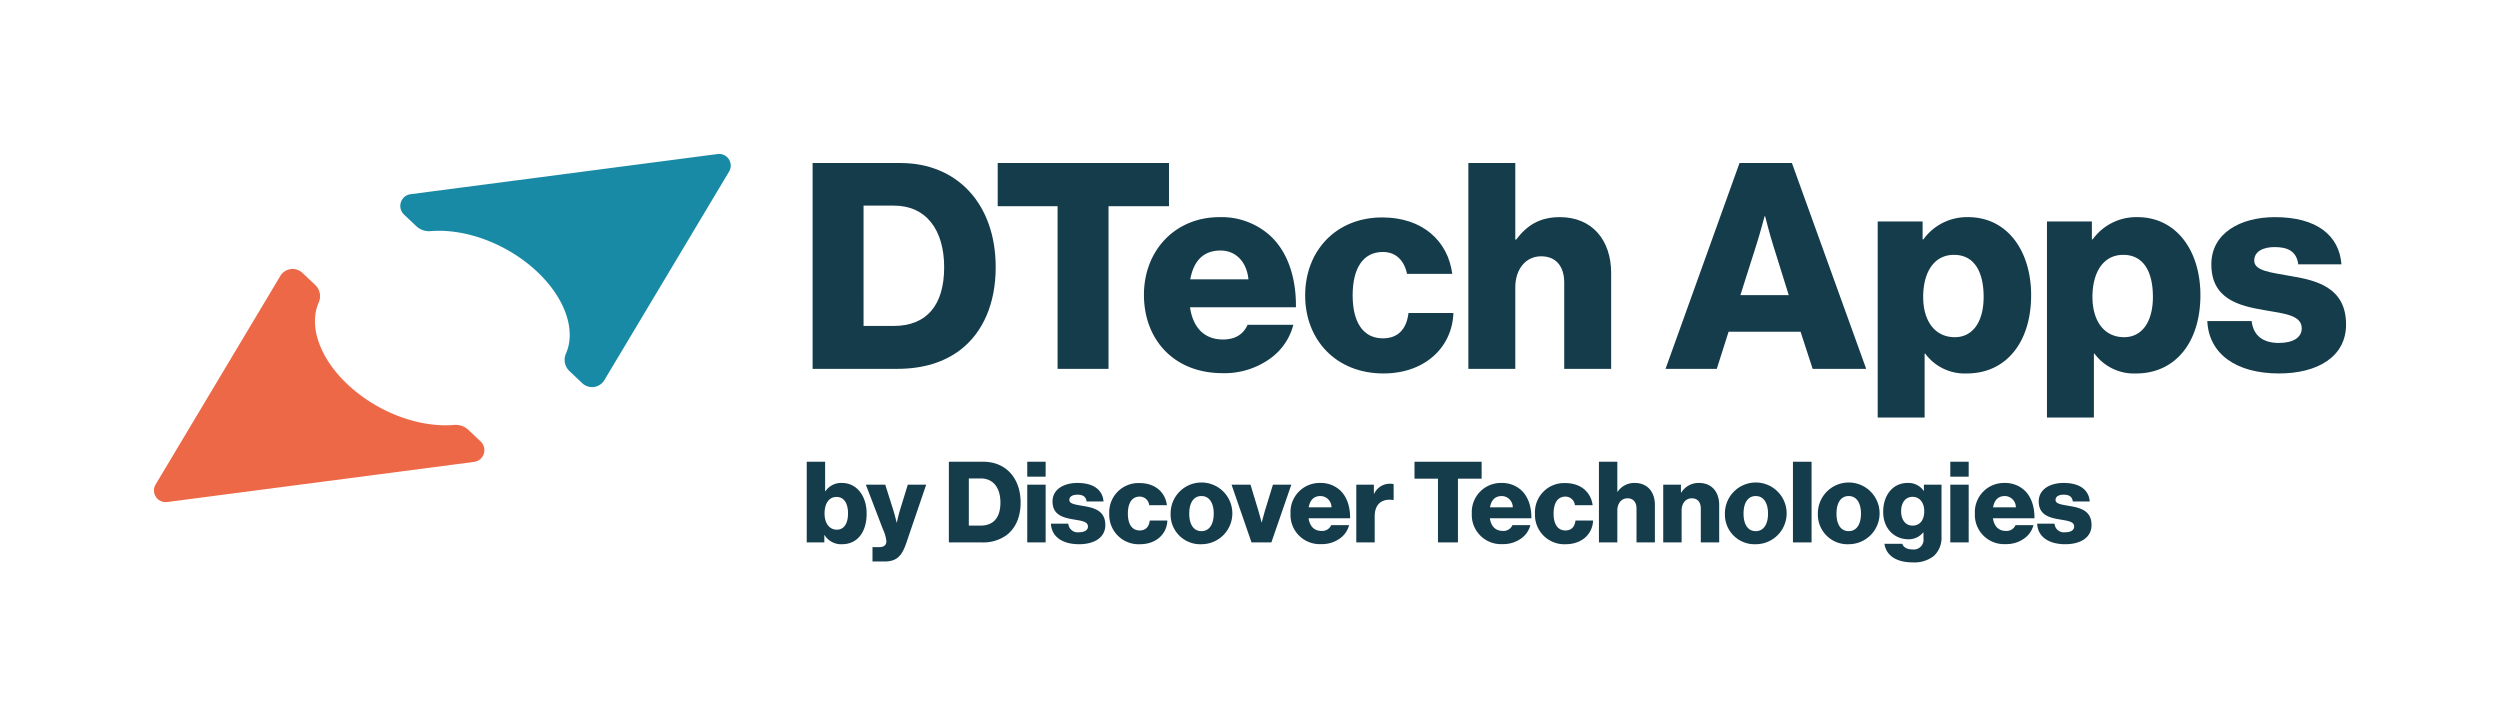 <?xml version="1.0" standalone="no"?>
<!DOCTYPE svg PUBLIC "-//W3C//DTD SVG 1.1//EN" "http://www.w3.org/Graphics/SVG/1.1/DTD/svg11.dtd">
<svg xmlns="http://www.w3.org/2000/svg" id="Layer_1" data-name="Layer 1" viewBox="0 0 649.607 186.131" width="649.607" height="186.132">
  <g>
    <g id="type">
      <path id="type_CompoundPathItem_" data-name="type &lt;CompoundPathItem&gt;" d="M211.15,42.359h22.815c14.812,0,24.76,10.697,24.76,27.079,0,9.424-3.291,16.979-9.275,21.543-4.188,3.142-9.575,4.862-16.307,4.862H211.15Zm21.02,42.338c8.678,0,13.165-5.461,13.165-15.259,0-9.725-4.713-16.008-13.016-16.008h-7.929V84.697Z" style="fill: #153c4b"/>
      <path id="type_CompoundPathItem_2" data-name="type &lt;CompoundPathItem&gt;" d="M274.805,53.579h-15.559v-11.22h44.508v11.22h-15.71V95.843h-13.24Z" style="fill: #153c4b"/>
      <path id="type_CompoundPathItem_3" data-name="type &lt;CompoundPathItem&gt;" d="M297.245,76.619c0-11.445,8.004-20.197,19.673-20.197a18.832,18.832,0,0,1,13.091,4.787c4.564,4.189,6.807,10.846,6.732,18.626H309.214c.748,5.162,3.59,8.378,8.603,8.378,3.216,0,5.311-1.422,6.357-3.816h11.894a15.58,15.58,0,0,1-6.433,9.052,20.247,20.247,0,0,1-11.969,3.516C305.024,96.965,297.245,88.213,297.245,76.619ZM324.398,72.58c-.449-4.564-3.291-7.481-7.256-7.481-4.638,0-7.032,2.917-7.855,7.481Z" style="fill: #153c4b"/>
      <path id="type_CompoundPathItem_4" data-name="type &lt;CompoundPathItem&gt;" d="M339.133,76.768c0-11.519,7.929-20.271,20.047-20.271,10.398,0,17.055,6.059,18.178,14.661H365.613c-.747-3.441-2.842-5.685-6.282-5.685-5.237,0-7.855,4.339-7.855,11.295,0,6.807,2.617,11.146,7.855,11.146,3.814,0,6.133-2.245,6.656-6.582h11.67c-.3,8.827-7.332,15.708-18.178,15.708C347.137,97.04,339.133,88.288,339.133,76.768Z" style="fill: #153c4b"/>
      <path id="type_CompoundPathItem_5" data-name="type &lt;CompoundPathItem&gt;" d="M381.543,42.359h12.194V62.257h.224c2.768-3.666,6.06-5.835,11.371-5.835,8.378,0,13.314,5.984,13.314,14.512V95.843H406.453v-22.44c0-4.04-2.02-6.808-5.984-6.808-4.039,0-6.732,3.366-6.732,8.079V95.843H381.543Z" style="fill: #153c4b"/>
      <path id="type_CompoundPathItem_6" data-name="type &lt;CompoundPathItem&gt;" d="M452.003,42.359h13.614l19.299,53.484H471.004l-3.142-9.649H449.161l-3.067,9.649H432.779Zm12.791,34.334-4.039-12.941c-.897-2.768-2.094-7.555-2.094-7.555h-.15s-1.271,4.787-2.169,7.555l-4.114,12.941Z" style="fill: #153c4b"/>
      <path id="type_CompoundPathItem_7" data-name="type &lt;CompoundPathItem&gt;" d="M487.906,57.544h11.67v4.638H499.8a13.929,13.929,0,0,1,11.594-5.76c10.174,0,16.382,8.752,16.382,20.272,0,12.417-6.656,20.346-16.681,20.346a12.747,12.747,0,0,1-10.846-5.162H500.1V108.485H487.906Zm27.527,19.598c0-6.583-2.468-10.921-7.704-10.921-5.31,0-8.004,4.712-8.004,10.921s2.991,10.472,8.229,10.472C512.591,87.614,515.433,83.649,515.433,77.142Z" style="fill: #153c4b"/>
      <path id="type_CompoundPathItem_8" data-name="type &lt;CompoundPathItem&gt;" d="M531.89,57.544h11.67v4.638h.224a13.928,13.928,0,0,1,11.594-5.76c10.174,0,16.382,8.752,16.382,20.272,0,12.417-6.657,20.346-16.681,20.346a12.747,12.747,0,0,1-10.846-5.162h-.149V108.485H531.89Zm27.527,19.598c0-6.583-2.468-10.921-7.704-10.921-5.311,0-8.004,4.712-8.004,10.921s2.991,10.472,8.229,10.472C556.575,87.614,559.417,83.649,559.417,77.142Z" style="fill: #153c4b"/>
      <path id="type_CompoundPathItem_9" data-name="type &lt;CompoundPathItem&gt;" d="M573.553,83.426h11.518c.45,3.814,2.993,5.685,7.032,5.685,3.665,0,5.984-1.346,5.984-3.814,0-3.441-4.638-3.816-9.724-4.713-6.658-1.122-13.764-2.918-13.764-11.894,0-8.079,7.481-12.268,16.532-12.268,10.846,0,16.68,4.713,17.279,12.268H597.19c-.449-3.441-2.768-4.489-6.135-4.489-2.991,0-5.31,1.122-5.31,3.516,0,2.693,4.339,3.067,9.201,3.964,6.732,1.122,14.662,2.844,14.662,12.642,0,8.378-7.406,12.717-17.43,12.717C580.957,97.04,573.926,91.878,573.553,83.426Z" style="fill: #153c4b"/>
    </g>
    <g id="tagline">
      <path id="tagline_CompoundPathItem_" data-name="tagline &lt;CompoundPathItem&gt;" d="M214.255,139.037h-.059v1.906h-4.574V119.979h4.78v7.653h.088a4.913,4.913,0,0,1,4.28-2.141c3.899,0,6.421,3.43,6.421,7.945,0,4.985-2.522,7.975-6.392,7.975A5.044,5.044,0,0,1,214.255,139.037Zm6.098-5.629c0-2.581-1.026-4.28-2.961-4.28-2.11,0-3.138,1.847-3.138,4.31,0,2.492,1.232,4.193,3.196,4.193C219.327,137.629,220.353,136.018,220.353,133.408Z" style="fill: #153c4b"/>
      <path id="tagline_CompoundPathItem_2" data-name="tagline &lt;CompoundPathItem&gt;" d="M226.71,142.174h1.643c1.407,0,1.964-.558,1.964-1.584a10.046,10.046,0,0,0-.909-3.107l-4.426-11.552h5.043l2.022,6.392c.469,1.466.938,3.459.938,3.459h.059s.411-1.993.88-3.459l1.964-6.392h4.779l-5.189,15.216c-1.201,3.519-2.638,4.751-5.658,4.751H226.71Z" style="fill: #153c4b"/>
      <path id="tagline_CompoundPathItem_3" data-name="tagline &lt;CompoundPathItem&gt;" d="M246.554,119.979h8.942c5.804,0,9.705,4.193,9.705,10.614,0,3.694-1.29,6.655-3.636,8.444a10.348,10.348,0,0,1-6.392,1.906h-8.619Zm8.239,16.595c3.401,0,5.16-2.141,5.16-5.981,0-3.811-1.847-6.274-5.102-6.274h-3.108v12.255Z" style="fill: #153c4b"/>
      <path id="tagline_CompoundPathItem_4" data-name="tagline &lt;CompoundPathItem&gt;" d="M266.923,119.979h4.78V123.85h-4.78Zm0,5.952h4.78v15.011h-4.78Z" style="fill: #153c4b"/>
      <path id="tagline_CompoundPathItem_5" data-name="tagline &lt;CompoundPathItem&gt;" d="M273.079,136.076h4.516a2.427,2.427,0,0,0,2.756,2.227c1.437,0,2.345-.528,2.345-1.495,0-1.349-1.818-1.495-3.811-1.847-2.61-.44-5.395-1.143-5.395-4.662,0-3.165,2.933-4.808,6.48-4.808,4.251,0,6.538,1.847,6.773,4.808h-4.399c-.175-1.349-1.084-1.758-2.404-1.758-1.172,0-2.081.438-2.081,1.377,0,1.056,1.7,1.203,3.605,1.555,2.639.44,5.747,1.114,5.747,4.954,0,3.284-2.904,4.985-6.832,4.985C275.982,141.411,273.226,139.389,273.079,136.076Z" style="fill: #153c4b"/>
      <path id="tagline_CompoundPathItem_6" data-name="tagline &lt;CompoundPathItem&gt;" d="M288.233,133.466a7.581,7.581,0,0,1,7.858-7.945c4.074,0,6.684,2.375,7.124,5.746h-4.603a2.469,2.469,0,0,0-2.462-2.227c-2.053,0-3.079,1.7-3.079,4.426,0,2.668,1.026,4.368,3.079,4.368,1.495,0,2.404-.878,2.608-2.579h4.574c-.117,3.459-2.873,6.157-7.124,6.157A7.627,7.627,0,0,1,288.233,133.466Z" style="fill: #153c4b"/>
      <path id="tagline_CompoundPathItem_7" data-name="tagline &lt;CompoundPathItem&gt;" d="M304.178,133.466a8.019,8.019,0,1,1,8.033,7.945A7.69,7.69,0,0,1,304.178,133.466Zm11.2,0c0-2.727-1.115-4.574-3.196-4.574s-3.167,1.847-3.167,4.574,1.086,4.545,3.167,4.545S315.377,136.193,315.377,133.466Z" style="fill: #153c4b"/>
      <path id="tagline_CompoundPathItem_8" data-name="tagline &lt;CompoundPathItem&gt;" d="M320.005,125.931H324.93l2.053,6.772c.44,1.496.82,3.021.82,3.021h.06s.38-1.524.82-3.021l2.083-6.772h4.779l-5.189,15.011h-5.16Z" style="fill: #153c4b"/>
      <path id="tagline_CompoundPathItem_9" data-name="tagline &lt;CompoundPathItem&gt;" d="M335.335,133.408a7.555,7.555,0,0,1,7.71-7.916,7.382,7.382,0,0,1,5.131,1.876c1.789,1.643,2.668,4.251,2.639,7.301H340.026c.294,2.022,1.407,3.284,3.371,3.284a2.491,2.491,0,0,0,2.492-1.496h4.662a6.103,6.103,0,0,1-2.521,3.548,7.937,7.937,0,0,1-4.691,1.378A7.593,7.593,0,0,1,335.335,133.408Zm10.643-1.583a2.903,2.903,0,0,0-2.844-2.933c-1.818,0-2.756,1.144-3.079,2.933Z" style="fill: #153c4b"/>
      <path id="tagline_CompoundPathItem_10" data-name="tagline &lt;CompoundPathItem&gt;" d="M352.423,125.931h4.574v2.345h.088a4.433,4.433,0,0,1,4.105-2.579,2.509,2.509,0,0,1,.938.117v4.104h-.117c-2.932-.409-4.808,1.027-4.808,4.282v6.743h-4.78Z" style="fill: #153c4b"/>
      <path id="tagline_CompoundPathItem_11" data-name="tagline &lt;CompoundPathItem&gt;" d="M373.646,124.378h-6.098v-4.399h17.444v4.399h-6.157v16.564h-5.189Z" style="fill: #153c4b"/>
      <path id="tagline_CompoundPathItem_12" data-name="tagline &lt;CompoundPathItem&gt;" d="M382.439,133.408a7.555,7.555,0,0,1,7.71-7.916,7.382,7.382,0,0,1,5.131,1.876c1.789,1.643,2.668,4.251,2.639,7.301H387.13c.294,2.022,1.407,3.284,3.371,3.284a2.494,2.494,0,0,0,2.493-1.496h4.66a6.103,6.103,0,0,1-2.521,3.548,7.937,7.937,0,0,1-4.691,1.378A7.593,7.593,0,0,1,382.439,133.408Zm10.643-1.583a2.903,2.903,0,0,0-2.844-2.933c-1.818,0-2.756,1.144-3.079,2.933Z" style="fill: #153c4b"/>
      <path id="tagline_CompoundPathItem_13" data-name="tagline &lt;CompoundPathItem&gt;" d="M398.853,133.466a7.581,7.581,0,0,1,7.858-7.945c4.074,0,6.684,2.375,7.124,5.746h-4.603a2.47,2.47,0,0,0-2.462-2.227c-2.052,0-3.079,1.7-3.079,4.426,0,2.668,1.027,4.368,3.079,4.368,1.495,0,2.404-.878,2.608-2.579h4.574c-.117,3.459-2.873,6.157-7.124,6.157A7.627,7.627,0,0,1,398.853,133.466Z" style="fill: #153c4b"/>
      <path id="tagline_CompoundPathItem_14" data-name="tagline &lt;CompoundPathItem&gt;" d="M415.471,119.979h4.78v7.799h.088a5.144,5.144,0,0,1,4.456-2.287c3.284,0,5.218,2.345,5.218,5.688v9.763h-4.779v-8.796c0-1.583-.791-2.667-2.345-2.667-1.583,0-2.638,1.318-2.638,3.165v8.298h-4.78Z" style="fill: #153c4b"/>
      <path id="tagline_CompoundPathItem_15" data-name="tagline &lt;CompoundPathItem&gt;" d="M432.177,125.931h4.603v2.052h.088a5.265,5.265,0,0,1,4.633-2.492c3.284,0,5.218,2.345,5.218,5.688v9.763h-4.779v-8.796c0-1.583-.791-2.667-2.345-2.667-1.583,0-2.638,1.318-2.638,3.165v8.298h-4.78Z" style="fill: #153c4b"/>
      <path id="tagline_CompoundPathItem_16" data-name="tagline &lt;CompoundPathItem&gt;" d="M448.21,133.466a8.019,8.019,0,1,1,8.033,7.945A7.691,7.691,0,0,1,448.21,133.466Zm11.2,0c0-2.727-1.113-4.574-3.196-4.574s-3.167,1.847-3.167,4.574,1.086,4.545,3.167,4.545S459.41,136.193,459.41,133.466Z" style="fill: #153c4b"/>
      <path id="tagline_CompoundPathItem_17" data-name="tagline &lt;CompoundPathItem&gt;" d="M465.883,119.979h4.839v20.963h-4.839Z" style="fill: #153c4b"/>
      <path id="tagline_CompoundPathItem_18" data-name="tagline &lt;CompoundPathItem&gt;" d="M472.362,133.466a8.019,8.019,0,1,1,8.033,7.945A7.69,7.69,0,0,1,472.362,133.466Zm11.2,0c0-2.727-1.115-4.574-3.196-4.574s-3.167,1.847-3.167,4.574,1.086,4.545,3.167,4.545S483.561,136.193,483.561,133.466Z" style="fill: #153c4b"/>
      <path id="tagline_CompoundPathItem_19" data-name="tagline &lt;CompoundPathItem&gt;" d="M489.655,141.294h4.633c.263.791,1.055,1.466,2.638,1.466a2.535,2.535,0,0,0,2.873-2.873v-1.495h-.117a4.786,4.786,0,0,1-3.841,1.729c-3.371,0-6.509-2.521-6.509-7.124,0-4.397,2.581-7.505,6.303-7.505a4.814,4.814,0,0,1,4.222,2.052h.06v-1.612h4.573v13.545a6.436,6.436,0,0,1-1.993,4.985,8.207,8.207,0,0,1-5.512,1.67C492.851,146.131,490.124,144.43,489.655,141.294Zm10.349-8.473c0-2.024-1.056-3.724-3.05-3.724-1.789,0-2.961,1.466-2.961,3.753,0,2.258,1.172,3.724,2.961,3.724C499.037,136.574,500.005,134.932,500.005,132.822Z" style="fill: #153c4b"/>
      <path id="tagline_CompoundPathItem_20" data-name="tagline &lt;CompoundPathItem&gt;" d="M506.771,119.979h4.78V123.85h-4.78Zm0,5.952h4.78v15.011h-4.78Z" style="fill: #153c4b"/>
      <path id="tagline_CompoundPathItem_21" data-name="tagline &lt;CompoundPathItem&gt;" d="M513.161,133.408a7.555,7.555,0,0,1,7.71-7.916,7.382,7.382,0,0,1,5.131,1.876c1.789,1.643,2.668,4.251,2.639,7.301H517.852c.294,2.022,1.407,3.284,3.371,3.284a2.491,2.491,0,0,0,2.492-1.496h4.662a6.103,6.103,0,0,1-2.521,3.548,7.937,7.937,0,0,1-4.691,1.378A7.593,7.593,0,0,1,513.161,133.408Zm10.643-1.583a2.903,2.903,0,0,0-2.844-2.933c-1.818,0-2.756,1.144-3.079,2.933Z" style="fill: #153c4b"/>
      <path id="tagline_CompoundPathItem_22" data-name="tagline &lt;CompoundPathItem&gt;" d="M529.341,136.076h4.514a2.428,2.428,0,0,0,2.756,2.227c1.437,0,2.345-.528,2.345-1.495,0-1.349-1.818-1.495-3.811-1.847-2.61-.44-5.395-1.143-5.395-4.662,0-3.165,2.933-4.808,6.48-4.808,4.251,0,6.538,1.847,6.773,4.808h-4.399c-.175-1.349-1.084-1.758-2.404-1.758-1.172,0-2.081.438-2.081,1.377,0,1.056,1.7,1.203,3.605,1.555,2.639.44,5.747,1.114,5.747,4.954,0,3.284-2.904,4.985-6.832,4.985C532.243,141.411,529.487,139.389,529.341,136.076Z" style="fill: #153c4b"/>
    </g>
    <g id="logoMark">
      <path id="logoMark_PathItem_" data-name="logoMark &lt;PathItem&gt;" d="M124.9,114.72l-3.208-3.035a4.832,4.832,0,0,0-3.716-1.266c-9.262.761-20.13-3.415-27.741-10.615-7.181-6.794-10.091-15.12-7.413-21.211a4.022,4.022,0,0,0-.902-4.534l-3.333-3.153a3.718,3.718,0,0,0-5.746.793l-32.407,54.188a3.033,3.033,0,0,0,2.592,4.589,3.117,3.117,0,0,0,.402-.026l79.752-10.43a3.084,3.084,0,0,0,1.72-5.299Z" style="fill: #ed6847"/>
      <path id="logoMark_CompoundPathItem_" data-name="logoMark &lt;CompoundPathItem&gt;" d="M189.379,41.369a3.01,3.01,0,0,0-2.927-1.343L106.7,50.455a3.084,3.084,0,0,0-1.72,5.299L108.19,58.788a4.805,4.805,0,0,0,3.716,1.267c9.255-.743,20.13,3.417,27.739,10.616,7.181,6.792,10.091,15.118,7.413,21.211a4.021,4.021,0,0,0,.903,4.534l3.332,3.153a3.719,3.719,0,0,0,5.746-.793L189.446,44.588A3.009,3.009,0,0,0,189.379,41.369Zm-83.37,13.298h0l0,0Z" style="fill: #198aa5"/>
    </g>
  </g>
</svg>